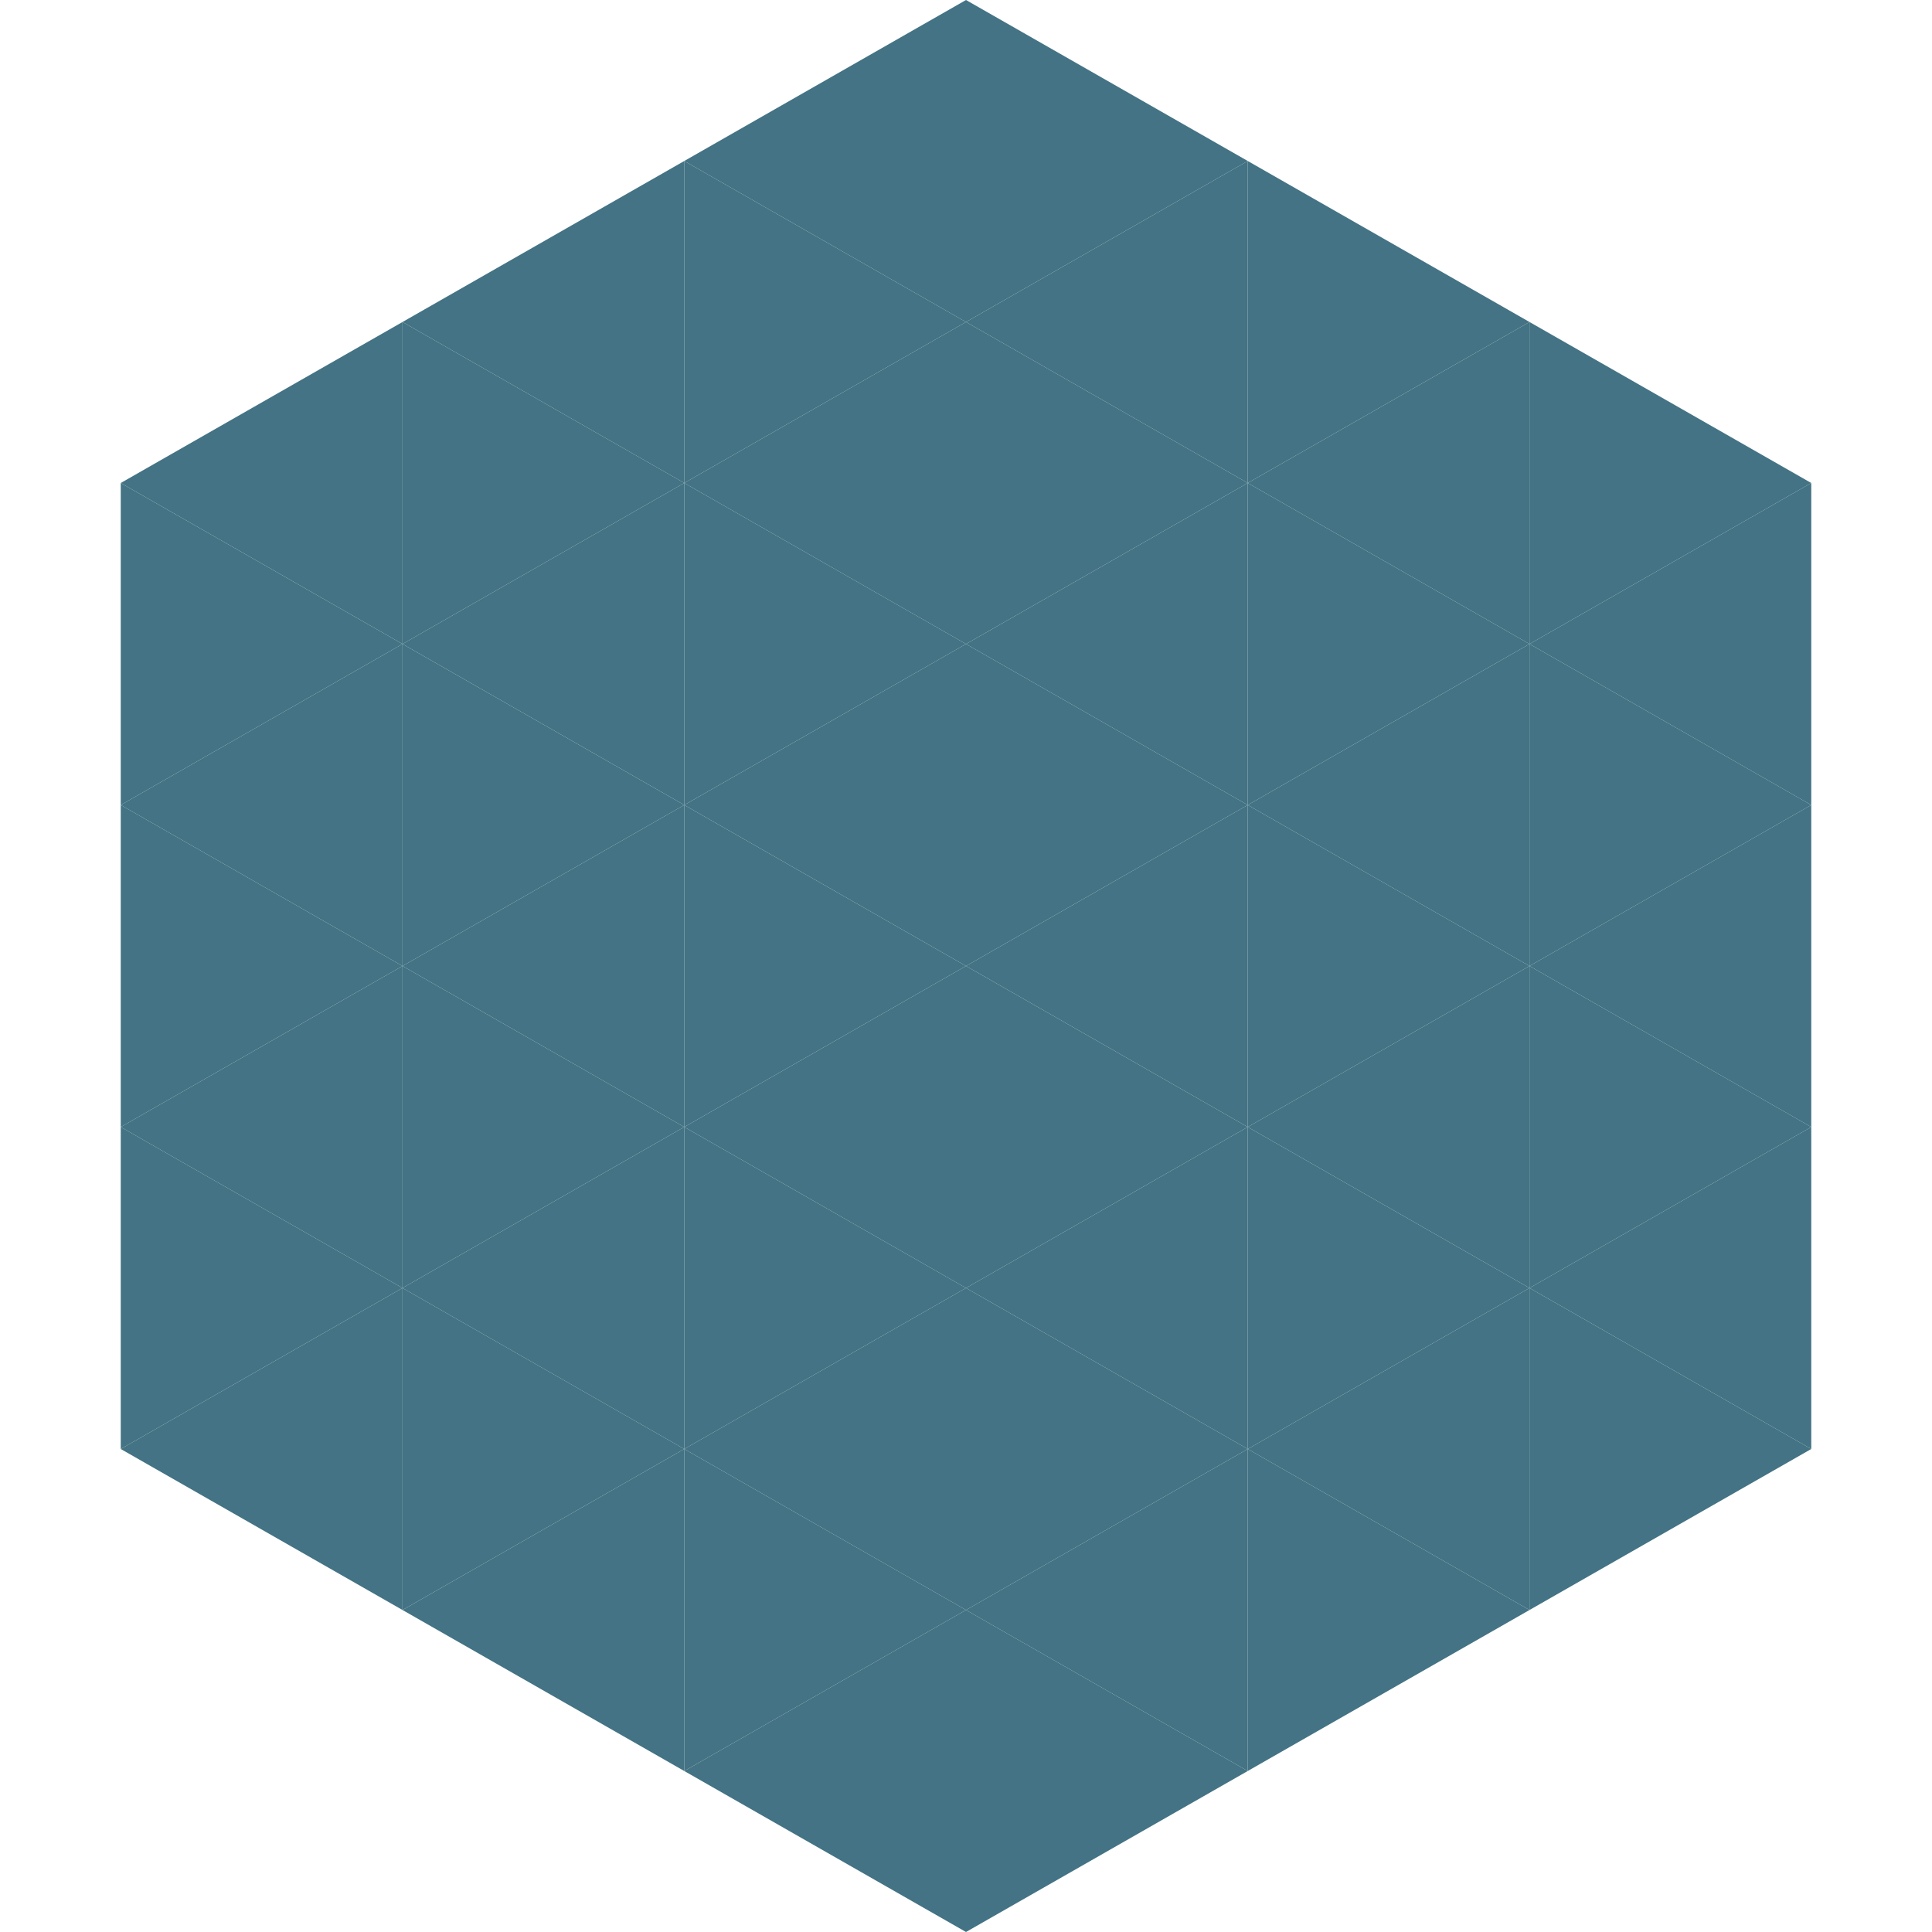<?xml version="1.0"?>
<!-- Generated by SVGo -->
<svg width="240" height="240"
     xmlns="http://www.w3.org/2000/svg"
     xmlns:xlink="http://www.w3.org/1999/xlink">
<polygon points="50,40 15,60 50,80" style="fill:rgb(67,115,132)" />
<polygon points="190,40 225,60 190,80" style="fill:rgb(67,115,132)" />
<polygon points="15,60 50,80 15,100" style="fill:rgb(67,115,132)" />
<polygon points="225,60 190,80 225,100" style="fill:rgb(67,115,132)" />
<polygon points="50,80 15,100 50,120" style="fill:rgb(67,115,132)" />
<polygon points="190,80 225,100 190,120" style="fill:rgb(67,115,132)" />
<polygon points="15,100 50,120 15,140" style="fill:rgb(67,115,132)" />
<polygon points="225,100 190,120 225,140" style="fill:rgb(67,115,132)" />
<polygon points="50,120 15,140 50,160" style="fill:rgb(67,115,132)" />
<polygon points="190,120 225,140 190,160" style="fill:rgb(67,115,132)" />
<polygon points="15,140 50,160 15,180" style="fill:rgb(67,115,132)" />
<polygon points="225,140 190,160 225,180" style="fill:rgb(67,115,132)" />
<polygon points="50,160 15,180 50,200" style="fill:rgb(67,115,132)" />
<polygon points="190,160 225,180 190,200" style="fill:rgb(67,115,132)" />
<polygon points="15,180 50,200 15,220" style="fill:rgb(255,255,255); fill-opacity:0" />
<polygon points="225,180 190,200 225,220" style="fill:rgb(255,255,255); fill-opacity:0" />
<polygon points="50,0 85,20 50,40" style="fill:rgb(255,255,255); fill-opacity:0" />
<polygon points="190,0 155,20 190,40" style="fill:rgb(255,255,255); fill-opacity:0" />
<polygon points="85,20 50,40 85,60" style="fill:rgb(67,115,132)" />
<polygon points="155,20 190,40 155,60" style="fill:rgb(67,115,132)" />
<polygon points="50,40 85,60 50,80" style="fill:rgb(67,115,132)" />
<polygon points="190,40 155,60 190,80" style="fill:rgb(67,115,132)" />
<polygon points="85,60 50,80 85,100" style="fill:rgb(67,115,132)" />
<polygon points="155,60 190,80 155,100" style="fill:rgb(67,115,132)" />
<polygon points="50,80 85,100 50,120" style="fill:rgb(67,115,132)" />
<polygon points="190,80 155,100 190,120" style="fill:rgb(67,115,132)" />
<polygon points="85,100 50,120 85,140" style="fill:rgb(67,115,132)" />
<polygon points="155,100 190,120 155,140" style="fill:rgb(67,115,132)" />
<polygon points="50,120 85,140 50,160" style="fill:rgb(67,115,132)" />
<polygon points="190,120 155,140 190,160" style="fill:rgb(67,115,132)" />
<polygon points="85,140 50,160 85,180" style="fill:rgb(67,115,132)" />
<polygon points="155,140 190,160 155,180" style="fill:rgb(67,115,132)" />
<polygon points="50,160 85,180 50,200" style="fill:rgb(67,115,132)" />
<polygon points="190,160 155,180 190,200" style="fill:rgb(67,115,132)" />
<polygon points="85,180 50,200 85,220" style="fill:rgb(67,115,132)" />
<polygon points="155,180 190,200 155,220" style="fill:rgb(67,115,132)" />
<polygon points="120,0 85,20 120,40" style="fill:rgb(67,115,132)" />
<polygon points="120,0 155,20 120,40" style="fill:rgb(67,115,132)" />
<polygon points="85,20 120,40 85,60" style="fill:rgb(67,115,132)" />
<polygon points="155,20 120,40 155,60" style="fill:rgb(67,115,132)" />
<polygon points="120,40 85,60 120,80" style="fill:rgb(67,115,132)" />
<polygon points="120,40 155,60 120,80" style="fill:rgb(67,115,132)" />
<polygon points="85,60 120,80 85,100" style="fill:rgb(67,115,132)" />
<polygon points="155,60 120,80 155,100" style="fill:rgb(67,115,132)" />
<polygon points="120,80 85,100 120,120" style="fill:rgb(67,115,132)" />
<polygon points="120,80 155,100 120,120" style="fill:rgb(67,115,132)" />
<polygon points="85,100 120,120 85,140" style="fill:rgb(67,115,132)" />
<polygon points="155,100 120,120 155,140" style="fill:rgb(67,115,132)" />
<polygon points="120,120 85,140 120,160" style="fill:rgb(67,115,132)" />
<polygon points="120,120 155,140 120,160" style="fill:rgb(67,115,132)" />
<polygon points="85,140 120,160 85,180" style="fill:rgb(67,115,132)" />
<polygon points="155,140 120,160 155,180" style="fill:rgb(67,115,132)" />
<polygon points="120,160 85,180 120,200" style="fill:rgb(67,115,132)" />
<polygon points="120,160 155,180 120,200" style="fill:rgb(67,115,132)" />
<polygon points="85,180 120,200 85,220" style="fill:rgb(67,115,132)" />
<polygon points="155,180 120,200 155,220" style="fill:rgb(67,115,132)" />
<polygon points="120,200 85,220 120,240" style="fill:rgb(67,115,132)" />
<polygon points="120,200 155,220 120,240" style="fill:rgb(67,115,132)" />
<polygon points="85,220 120,240 85,260" style="fill:rgb(255,255,255); fill-opacity:0" />
<polygon points="155,220 120,240 155,260" style="fill:rgb(255,255,255); fill-opacity:0" />
</svg>
